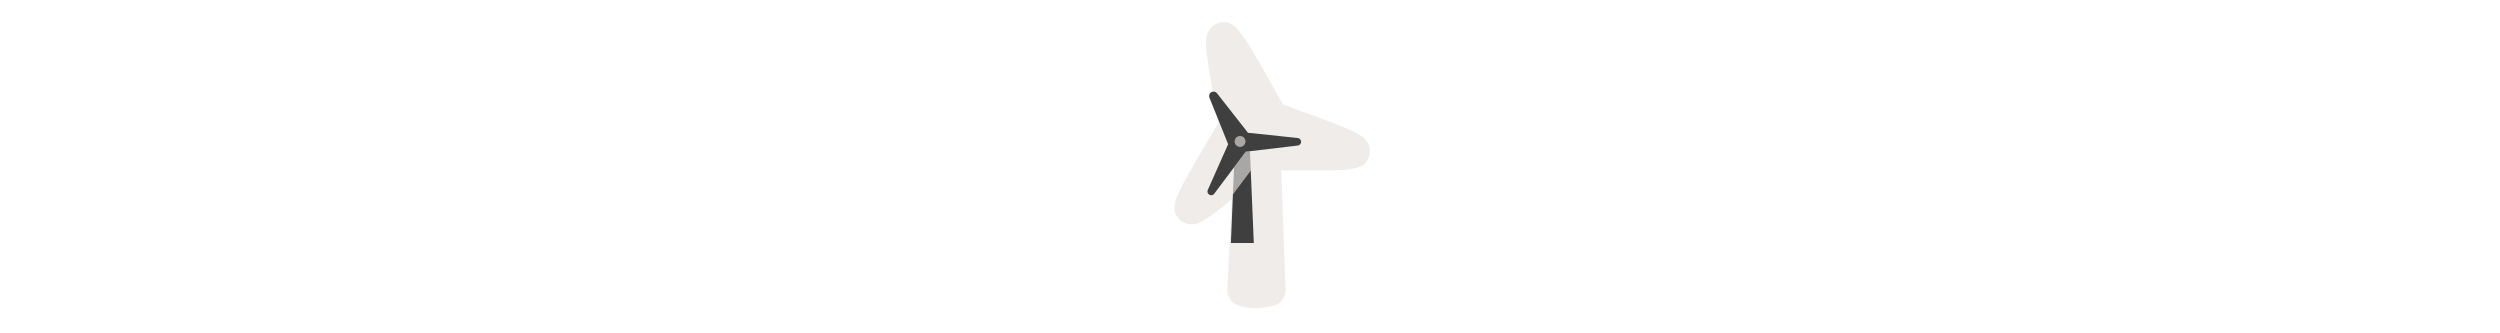 <svg width="300" height="40" viewBox="0 0 300 40" fill="none" xmlns="http://www.w3.org/2000/svg" xmlns:xlink="http://www.w3.org/1999/xlink">

<g transform="translate(130, 0) scale(2.5 2.5) "> 

<path opacity="0.812" d="M6.541 1.09C6.328 1.138 6.16 1.28 6.076 1.393C5.992 1.506 5.962 1.597 5.94 1.668C5.898 1.81 5.895 1.9 5.892 1.991C5.886 2.174 5.901 2.348 5.924 2.554C5.968 2.964 6.052 3.467 6.141 3.977C6.231 4.486 6.327 4.998 6.396 5.393C6.43 5.59 6.457 5.76 6.473 5.875C6.474 5.885 6.473 5.886 6.474 5.895C6.468 5.907 6.467 5.912 6.459 5.925C6.401 6.034 6.312 6.188 6.207 6.369C5.995 6.73 5.717 7.196 5.443 7.663C5.169 8.13 4.903 8.596 4.706 8.984C4.608 9.178 4.527 9.349 4.465 9.523C4.435 9.611 4.406 9.695 4.39 9.825C4.374 9.955 4.312 10.201 4.594 10.509C4.818 10.754 5.123 10.778 5.271 10.764C5.419 10.75 5.498 10.716 5.57 10.685C5.716 10.624 5.821 10.557 5.94 10.479C6.179 10.323 6.448 10.117 6.741 9.883C6.873 9.778 6.989 9.676 7.126 9.563L6.915 13.9C6.907 14.059 6.95 14.217 7.038 14.351C7.125 14.484 7.253 14.586 7.402 14.643C8.002 14.871 8.6 14.8 9.133 14.671C9.304 14.63 9.454 14.531 9.56 14.391C9.665 14.251 9.718 14.078 9.711 13.903C9.711 13.903 9.592 11.018 9.5 8.182C9.954 8.183 10.392 8.184 11.073 8.186C11.569 8.187 12.048 8.181 12.438 8.155C12.633 8.143 12.801 8.127 12.972 8.092C13.057 8.074 13.142 8.056 13.26 8.001C13.378 7.947 13.607 7.859 13.722 7.494C13.788 7.285 13.747 7.067 13.692 6.938C13.637 6.809 13.575 6.74 13.525 6.686C13.423 6.577 13.347 6.53 13.27 6.481C13.116 6.384 12.955 6.308 12.766 6.223C12.389 6.055 11.911 5.873 11.425 5.693C10.939 5.513 10.447 5.339 10.071 5.199C9.882 5.129 9.723 5.066 9.615 5.021C9.604 5.017 9.602 5.016 9.592 5.011C9.585 5 9.583 4.997 9.575 4.984C9.511 4.88 9.421 4.725 9.317 4.544C9.111 4.182 8.847 3.709 8.581 3.24C8.314 2.771 8.045 2.31 7.807 1.947C7.688 1.766 7.581 1.611 7.461 1.47C7.4 1.4 7.341 1.333 7.236 1.254C7.132 1.175 6.948 1 6.541 1.09Z" fill="#EBE7E4"/>

</g>%n%n
<g transform="translate(139, 9) scale(1.833 1.833) "> 

<path fill-rule="nonzero" fill="rgb(24.706%, 24.706%, 24.706%)" fill-opacity="1" d="M 6.051 6.246 L 4.883 7.809 L 4.75 11 L 6.25 11 Z M 6.051 6.246 "/>
<path fill-rule="nonzero" fill="rgb(24.706%, 24.706%, 24.706%)" fill-opacity="0.4" d="M 4.957 6.043 L 5.719 5.023 L 5.906 5 L 6 5 L 6.051 6.246 L 4.883 7.809 Z M 4.957 6.043 "/>
<path fill-rule="evenodd" fill="rgb(24.706%, 24.706%, 24.706%)" fill-opacity="1" d="M 4.57 4.531 L 3.238 7.523 C 3.207 7.594 3.211 7.68 3.25 7.746 C 3.34 7.902 3.555 7.914 3.66 7.773 L 5.719 5.023 L 9.129 4.617 C 9.305 4.594 9.402 4.402 9.312 4.246 C 9.273 4.18 9.203 4.133 9.125 4.125 L 5.867 3.781 L 3.84 1.195 C 3.75 1.082 3.594 1.055 3.469 1.125 C 3.344 1.195 3.293 1.348 3.344 1.48 Z M 5.352 4.699 C 5.543 4.699 5.699 4.543 5.699 4.352 C 5.699 4.156 5.543 4 5.352 4 C 5.156 4 5 4.156 5 4.352 C 5 4.543 5.156 4.699 5.352 4.699 Z M 5.352 4.699 "/>
<path fill-rule="nonzero" fill="rgb(24.706%, 24.706%, 24.706%)" fill-opacity="0.4" d="M 5.699 4.352 C 5.699 4.543 5.543 4.699 5.352 4.699 C 5.156 4.699 5 4.543 5 4.352 C 5 4.156 5.156 4 5.352 4 C 5.543 4 5.699 4.156 5.699 4.352 Z M 5.699 4.352 "/>

</g>%n%n</svg>